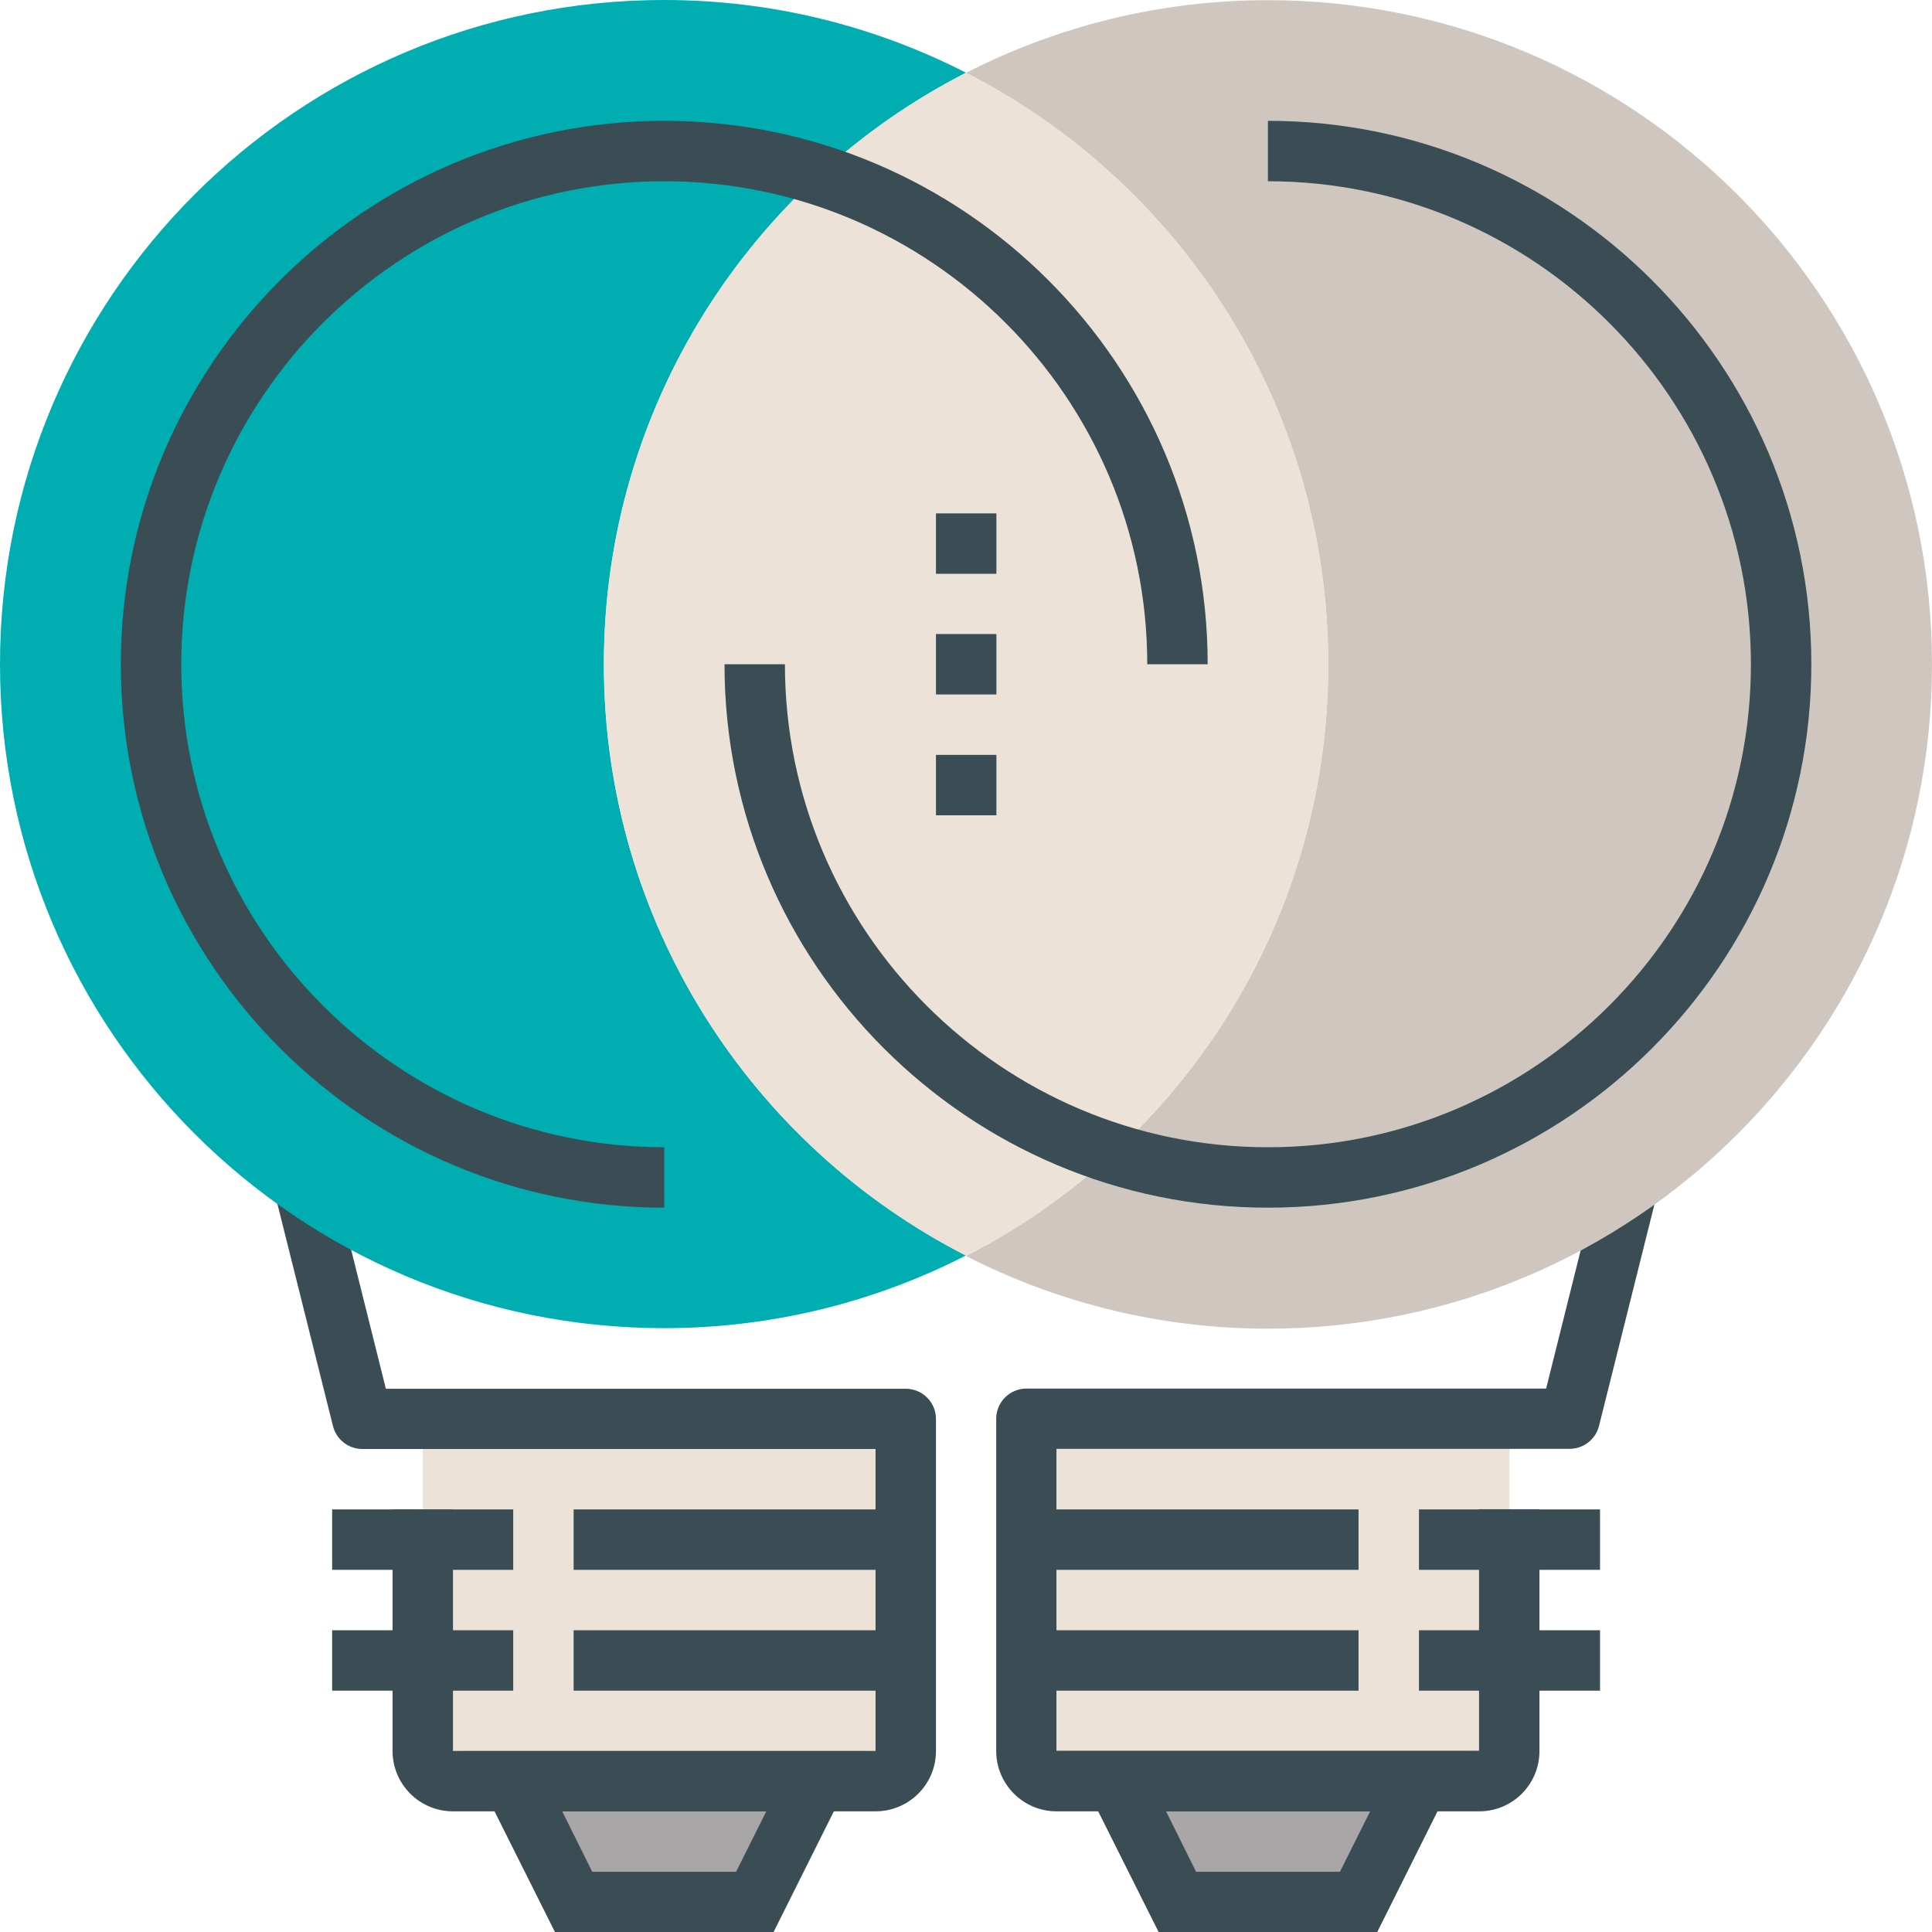 <?xml version="1.0" encoding="UTF-8"?>
<svg xmlns="http://www.w3.org/2000/svg" id="Calque_2" data-name="Calque 2" viewBox="0 0 110 110.01">
  <defs>
    <style>
      .cls-1 {
        fill: #cfc7bf;
      }

      .cls-1, .cls-2, .cls-3, .cls-4, .cls-5 {
        stroke-width: 0px;
      }

      .cls-2 {
        fill: #a8a6a6;
      }

      .cls-3 {
        fill: #00adb1;
      }

      .cls-4 {
        fill: #3a4d55;
      }

      .cls-5 {
        fill: #ece2d8;
      }
    </style>
  </defs>
  <g id="Calque_1-2" data-name="Calque 1">
    <polygon class="cls-2" points="42.97 108.29 46.41 101.41 29.22 101.41 32.66 108.29 42.97 108.29"></polygon>
    <polygon class="cls-2" points="77.35 108.29 80.79 101.41 63.6 101.41 67.04 108.29 77.35 108.29"></polygon>
    <g>
      <path class="cls-5" d="M85.94,80.79h-27.5v18.91c0,.95.77,1.72,1.72,1.72h24.06c.95,0,1.72-.77,1.72-1.72v-18.91Z"></path>
      <path class="cls-5" d="M51.57,80.79h-27.5v18.91c0,.95.77,1.72,1.72,1.72h24.06c.95,0,1.72-.77,1.72-1.72v-18.91Z"></path>
    </g>
    <path class="cls-4" d="M33.72,106.57h8.19l1.72-3.44h-11.62l1.71,3.44ZM44.04,110.01h-12.44l-5.16-10.31h22.75l-5.15,10.31Z"></path>
    <rect class="cls-4" x="18.91" y="92.82" width="10.31" height="3.44"></rect>
    <rect class="cls-4" x="32.66" y="92.82" width="18.91" height="3.44"></rect>
    <rect class="cls-4" x="32.66" y="85.94" width="18.91" height="3.44"></rect>
    <rect class="cls-4" x="18.91" y="85.94" width="10.31" height="3.44"></rect>
    <path class="cls-4" d="M49.85,103.13h-24.06c-1.9,0-3.44-1.54-3.44-3.44v-13.75h3.44v13.75h24.06v-17.19h-29.22c-.79,0-1.48-.54-1.67-1.3l-3.44-13.75,3.34-.83,3.11,12.45h29.6c.95,0,1.72.77,1.72,1.72v18.91c0,1.89-1.54,3.43-3.44,3.43"></path>
    <path class="cls-4" d="M68.1,106.57h8.19l1.72-3.44h-11.62l1.71,3.44ZM78.41,110.01h-12.44l-5.16-10.31h22.75l-5.15,10.31Z"></path>
    <rect class="cls-4" x="58.44" y="92.82" width="18.91" height="3.44"></rect>
    <rect class="cls-4" x="80.79" y="92.82" width="10.31" height="3.44"></rect>
    <rect class="cls-4" x="80.79" y="85.94" width="10.31" height="3.44"></rect>
    <rect class="cls-4" x="58.44" y="85.94" width="18.91" height="3.44"></rect>
    <g>
      <path class="cls-4" d="M84.22,103.13h-24.06c-1.9,0-3.44-1.54-3.44-3.44v-18.91c0-.95.77-1.72,1.72-1.72h29.59l3.11-12.45,3.34.83-3.44,13.75c-.19.76-.88,1.3-1.67,1.3h-29.22v17.19h24.06v-13.75h3.44v13.75c.01,1.91-1.53,3.45-3.43,3.45"></path>
      <path class="cls-1" d="M72.19.01c-6.19,0-12.03,1.5-17.19,4.14,12.24,6.26,20.62,18.98,20.62,33.68s-8.39,27.42-20.62,33.68c5.16,2.64,11,4.14,17.19,4.14,20.88,0,37.81-16.93,37.81-37.81C110.01,16.94,93.08.01,72.19.01"></path>
      <path class="cls-3" d="M34.38,37.82c0-14.69,8.38-27.42,20.62-33.68C49.84,1.5,44,0,37.81,0,16.93,0,0,16.93,0,37.81s16.93,37.81,37.81,37.81c6.19,0,12.03-1.5,17.19-4.14-12.23-6.24-20.62-18.97-20.62-33.66"></path>
      <path class="cls-5" d="M55.01,4.14c-12.24,6.26-20.62,18.98-20.62,33.68s8.38,27.42,20.62,33.68c12.24-6.26,20.62-18.98,20.62-33.68s-8.38-27.42-20.62-33.68"></path>
      <path class="cls-4" d="M37.82,68.76c-17.06,0-30.94-13.88-30.94-30.94S20.76,6.88,37.82,6.88s30.94,13.88,30.94,30.94h-3.44c0-15.16-12.34-27.5-27.5-27.5s-27.5,12.34-27.5,27.5,12.34,27.5,27.5,27.5v3.44Z"></path>
      <path class="cls-4" d="M72.19,68.76c-17.06,0-30.94-13.88-30.94-30.94h3.44c0,15.16,12.34,27.5,27.5,27.5s27.5-12.34,27.5-27.5-12.34-27.5-27.5-27.5v-3.44c17.06,0,30.94,13.88,30.94,30.94,0,17.06-13.88,30.94-30.94,30.94"></path>
    </g>
    <rect class="cls-4" x="53.29" y="36.1" width="3.44" height="3.44"></rect>
    <rect class="cls-4" x="53.29" y="42.98" width="3.44" height="3.44"></rect>
    <rect class="cls-4" x="53.29" y="29.23" width="3.44" height="3.44"></rect>
  </g>
</svg>
